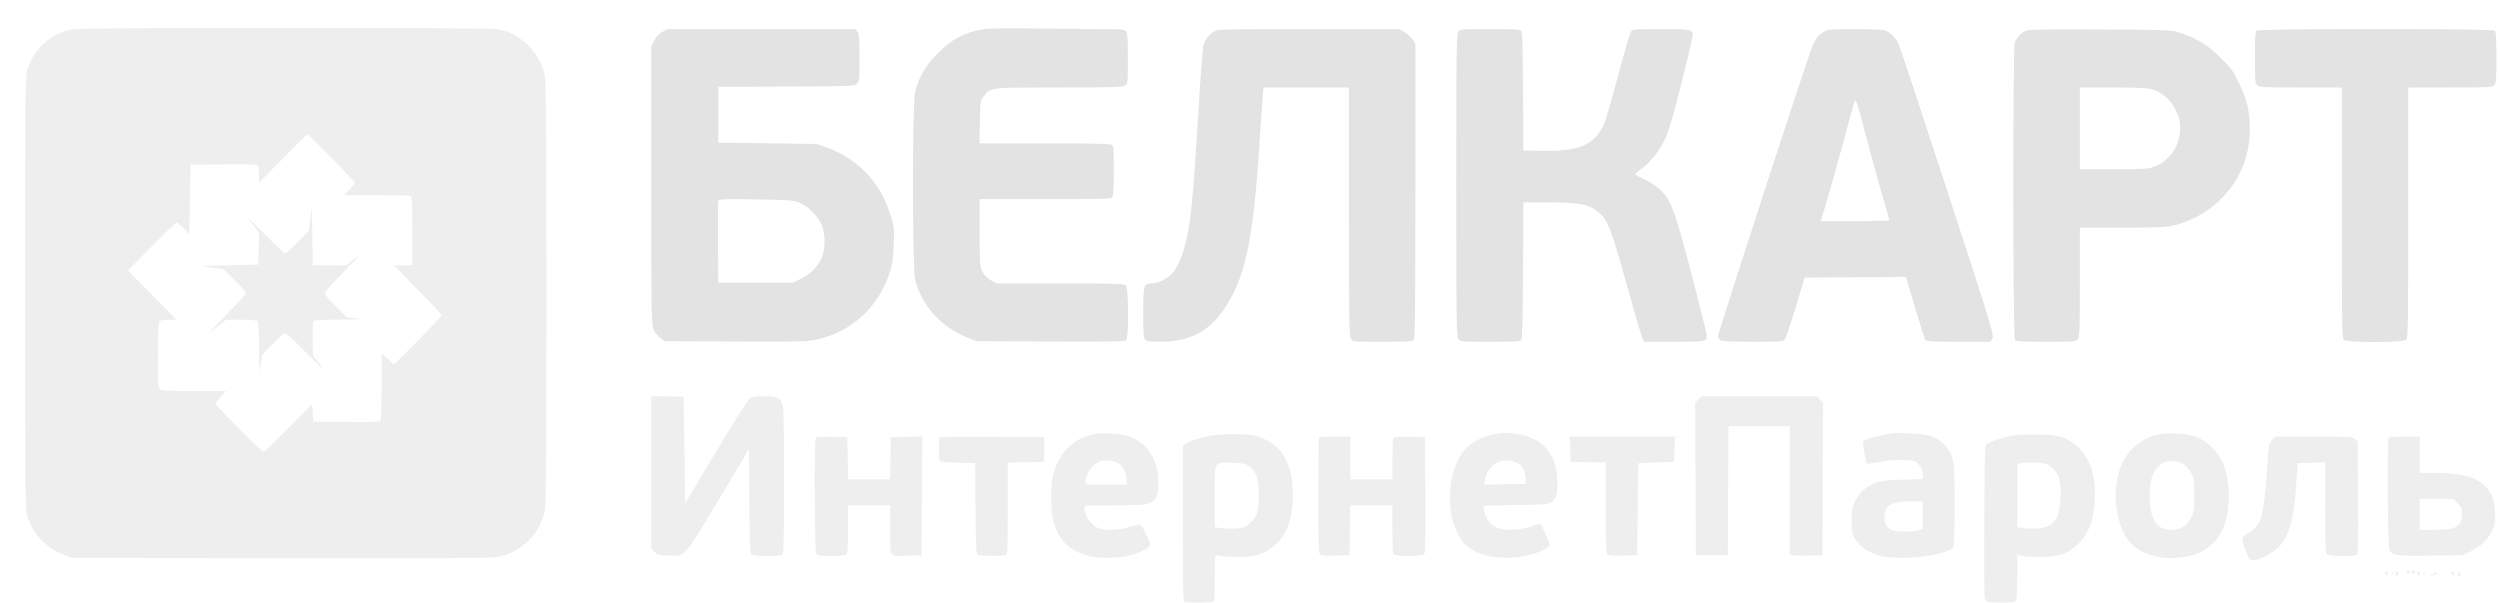 <svg width="87" height="21" viewBox="0 0 87 21" fill="none" xmlns="http://www.w3.org/2000/svg">
<path opacity="0.6" fill-rule="evenodd" clip-rule="evenodd" d="M2.441 1.036C1.741 1.191 1.171 1.722 0.958 2.417C0.877 2.682 0.874 2.958 0.874 10.201C0.874 17.596 0.875 17.715 0.963 18.004C1.136 18.573 1.602 19.059 2.201 19.296L2.497 19.413L9.723 19.426C14.68 19.434 17.047 19.423 17.26 19.39C18.12 19.257 18.816 18.58 18.972 17.725C19.034 17.387 19.033 3.009 18.971 2.679C18.815 1.842 18.12 1.147 17.305 1.013C17.139 0.985 14.333 0.97 9.878 0.972C4.024 0.975 2.668 0.986 2.441 1.036ZM11.534 5.494C11.981 5.947 12.347 6.337 12.347 6.362C12.347 6.386 12.262 6.493 12.159 6.599L11.972 6.793H13.089C13.704 6.793 14.239 6.805 14.277 6.82C14.339 6.844 14.348 6.994 14.348 8.039V9.231H14.026H13.704L14.537 10.078C14.995 10.544 15.37 10.945 15.37 10.969C15.37 11.022 13.764 12.663 13.713 12.663C13.694 12.663 13.589 12.579 13.479 12.476L13.28 12.29L13.28 13.436C13.279 14.066 13.263 14.607 13.243 14.639C13.216 14.683 12.947 14.693 12.054 14.684L10.901 14.672L10.879 14.366L10.857 14.061L10.079 14.855C9.651 15.291 9.263 15.67 9.217 15.696C9.144 15.736 9.024 15.633 8.316 14.914C7.867 14.459 7.499 14.07 7.499 14.051C7.499 14.031 7.582 13.924 7.683 13.813L7.866 13.611H6.768C6.096 13.611 5.637 13.593 5.584 13.564C5.503 13.52 5.498 13.458 5.498 12.377C5.498 11.55 5.513 11.221 5.552 11.182C5.581 11.152 5.724 11.127 5.874 11.127H6.142L5.298 10.27L4.454 9.412L5.276 8.576C5.728 8.117 6.119 7.741 6.145 7.741C6.17 7.741 6.281 7.833 6.39 7.946L6.588 8.151L6.61 6.941L6.632 5.732L7.785 5.72C8.678 5.71 8.946 5.72 8.974 5.765C8.994 5.796 9.01 5.944 9.011 6.093L9.011 6.363L9.845 5.517C10.303 5.051 10.688 4.671 10.7 4.671C10.713 4.671 11.088 5.041 11.534 5.494ZM10.802 7.603L10.748 8.03L10.359 8.427C10.145 8.646 9.95 8.825 9.927 8.825C9.904 8.825 9.575 8.515 9.197 8.136C8.622 7.561 8.55 7.501 8.761 7.77L9.014 8.093L9.002 8.651L8.989 9.208L7.966 9.232C7.404 9.245 6.984 9.261 7.032 9.268C7.081 9.274 7.271 9.299 7.454 9.323L7.787 9.367L8.177 9.761C8.391 9.977 8.567 10.175 8.567 10.2C8.567 10.225 8.251 10.569 7.866 10.963C7.23 11.614 7.198 11.655 7.513 11.404L7.861 11.127H8.383C8.729 11.127 8.923 11.146 8.958 11.182C8.996 11.22 9.013 11.504 9.017 12.141C9.022 13 9.025 13.029 9.073 12.697L9.122 12.348L9.456 12.005C9.639 11.817 9.827 11.642 9.873 11.616C9.946 11.576 10.054 11.667 10.669 12.285C11.213 12.832 11.331 12.934 11.166 12.716C11.047 12.559 10.934 12.421 10.915 12.409C10.895 12.396 10.879 12.116 10.879 11.784C10.879 11.277 10.89 11.178 10.949 11.155C10.988 11.14 11.403 11.125 11.872 11.122C12.621 11.117 12.684 11.111 12.391 11.074L12.057 11.033L11.71 10.685C11.518 10.494 11.342 10.3 11.317 10.254C11.278 10.183 11.372 10.068 11.954 9.469C12.506 8.9 12.579 8.811 12.341 8.999L12.046 9.231H11.463H10.881L10.869 8.204L10.857 7.177L10.802 7.603ZM22.663 16.43V19.069L22.767 19.192C22.86 19.301 22.908 19.316 23.223 19.335C23.809 19.369 23.801 19.376 24.488 18.255C24.813 17.725 25.3 16.915 25.572 16.456L26.065 15.62L26.077 17.422C26.085 18.661 26.104 19.243 26.138 19.285C26.174 19.329 26.324 19.345 26.691 19.345C27.145 19.345 27.201 19.336 27.242 19.258C27.305 19.139 27.304 14.328 27.241 14.098C27.171 13.841 27.066 13.791 26.595 13.791C26.258 13.791 26.169 13.807 26.077 13.88C26.017 13.929 25.488 14.767 24.904 15.742L23.841 17.517L23.818 15.665C23.805 14.647 23.79 13.809 23.785 13.803C23.779 13.797 23.525 13.791 23.219 13.791H22.663V16.43ZM59.103 13.903L58.993 14.014L59.005 16.668L59.016 19.323H59.572H60.128L60.139 17.076L60.151 14.83H61.218H62.285V17.064V19.298L62.385 19.324C62.44 19.338 62.695 19.343 62.952 19.336L63.419 19.323L63.43 16.668L63.441 14.014L63.332 13.903L63.222 13.791H61.217H59.212L59.103 13.903ZM38.096 15.105C37.372 15.234 36.849 15.747 36.65 16.525C36.56 16.874 36.559 17.749 36.648 18.095C36.851 18.886 37.305 19.273 38.175 19.395C38.66 19.464 39.294 19.379 39.717 19.189C40.075 19.028 40.082 19.002 39.886 18.593C39.777 18.365 39.693 18.242 39.65 18.248C39.613 18.253 39.444 18.299 39.273 18.35C38.939 18.449 38.523 18.469 38.27 18.397C38.004 18.322 37.738 17.958 37.738 17.668C37.738 17.589 37.796 17.584 38.784 17.584C39.893 17.584 40.027 17.564 40.202 17.364C40.266 17.292 40.292 17.178 40.307 16.917C40.356 16.056 39.946 15.383 39.244 15.171C38.958 15.085 38.391 15.052 38.096 15.105ZM52.012 15.102C51.565 15.183 51.127 15.43 50.917 15.72C50.522 16.264 50.372 17.054 50.502 17.9C50.557 18.263 50.81 18.801 51.001 18.965C51.496 19.39 52.383 19.529 53.232 19.315C53.564 19.231 53.924 19.048 53.924 18.963C53.924 18.894 53.63 18.216 53.6 18.216C53.591 18.216 53.464 18.259 53.32 18.311C52.943 18.445 52.381 18.477 52.123 18.377C51.904 18.292 51.725 18.092 51.678 17.878C51.662 17.803 51.639 17.708 51.628 17.666C51.61 17.596 51.703 17.589 52.735 17.576C53.731 17.563 53.876 17.552 53.984 17.48C54.151 17.369 54.2 17.216 54.2 16.808C54.198 15.826 53.713 15.239 52.789 15.103C52.437 15.051 52.296 15.051 52.012 15.102ZM65.842 15.083C65.456 15.13 64.857 15.293 64.832 15.358C64.807 15.425 64.928 16.084 64.974 16.131C64.986 16.143 65.184 16.118 65.413 16.074C65.685 16.022 65.972 16 66.24 16.011C66.638 16.026 66.653 16.031 66.779 16.174C66.875 16.283 66.909 16.367 66.909 16.496V16.671L66.209 16.692C65.634 16.709 65.465 16.73 65.264 16.809C64.94 16.936 64.734 17.116 64.573 17.41C64.452 17.633 64.441 17.688 64.441 18.104C64.441 18.514 64.452 18.574 64.562 18.764C64.711 19.021 65.011 19.224 65.399 19.331C66.13 19.531 67.817 19.332 67.978 19.027C68.003 18.979 68.021 18.374 68.021 17.573C68.021 16.498 68.007 16.153 67.956 15.978C67.837 15.572 67.561 15.291 67.154 15.164C66.935 15.095 66.146 15.046 65.842 15.083ZM75.18 15.105C74.614 15.206 74.113 15.578 73.873 16.075C73.451 16.949 73.583 18.279 74.154 18.907C74.51 19.3 75.222 19.494 75.944 19.395C76.699 19.292 77.187 18.905 77.424 18.222C77.611 17.685 77.599 16.746 77.399 16.216C77.212 15.718 76.797 15.312 76.335 15.172C76.045 15.085 75.479 15.052 75.18 15.105ZM42.111 15.168C41.733 15.238 41.395 15.346 41.26 15.443L41.162 15.512V18.214C41.162 20.636 41.169 20.919 41.232 20.943C41.324 20.979 42.112 20.979 42.203 20.943C42.264 20.92 42.274 20.803 42.274 20.103C42.274 19.346 42.279 19.293 42.352 19.324C42.394 19.342 42.656 19.367 42.933 19.38C43.572 19.408 43.903 19.327 44.267 19.053C44.746 18.691 44.988 18.096 44.992 17.268C44.997 16.078 44.579 15.407 43.681 15.164C43.394 15.086 42.541 15.088 42.111 15.168ZM70.092 15.149C69.767 15.2 69.274 15.355 69.155 15.445C69.068 15.51 69.066 15.571 69.054 18.184C69.043 20.666 69.047 20.862 69.118 20.914C69.22 20.99 70.072 20.992 70.147 20.917C70.184 20.879 70.2 20.63 70.2 20.087V19.312L70.433 19.356C70.562 19.38 70.877 19.392 71.134 19.382C71.678 19.362 71.973 19.252 72.301 18.945C72.677 18.592 72.861 18.118 72.897 17.404C72.94 16.564 72.749 15.966 72.31 15.558C71.942 15.217 71.687 15.134 70.956 15.119C70.626 15.113 70.237 15.126 70.092 15.149ZM28.383 15.261C28.334 15.391 28.351 19.163 28.401 19.258C28.442 19.336 28.498 19.345 28.926 19.345C29.239 19.345 29.423 19.327 29.458 19.291C29.495 19.253 29.511 18.993 29.511 18.411V17.584H30.245H30.979V18.441C30.979 19.445 30.915 19.357 31.623 19.336L32.068 19.323L32.08 17.256L32.091 15.188L31.546 15.201L31.001 15.214L30.989 15.947L30.977 16.681H30.245H29.514L29.501 15.947L29.489 15.214L28.95 15.201C28.487 15.19 28.406 15.199 28.383 15.261ZM32.699 15.221C32.657 15.263 32.662 15.969 32.704 16.037C32.728 16.074 32.927 16.096 33.337 16.104L33.936 16.117L33.948 17.695C33.956 18.888 33.973 19.282 34.014 19.308C34.079 19.35 34.897 19.358 34.999 19.318C35.062 19.294 35.07 19.108 35.07 17.694V16.097L35.703 16.084L36.337 16.072V15.643V15.214L34.533 15.202C33.541 15.195 32.715 15.204 32.699 15.221ZM45.905 15.221C45.889 15.238 45.876 16.15 45.876 17.248C45.876 18.9 45.886 19.253 45.938 19.296C45.978 19.331 46.165 19.344 46.482 19.336L46.965 19.323L46.977 18.453L46.989 17.584H47.722H48.455V18.411C48.455 18.993 48.471 19.253 48.508 19.291C48.587 19.372 49.495 19.365 49.562 19.284C49.598 19.239 49.609 18.66 49.6 17.218L49.589 15.214L49.059 15.201C48.664 15.191 48.519 15.203 48.492 15.246C48.472 15.278 48.456 15.614 48.456 15.993L48.455 16.681H47.721H46.987V15.936V15.191H46.461C46.172 15.191 45.922 15.205 45.905 15.221ZM54.645 15.632L54.658 16.072L55.27 16.084L55.881 16.097V17.67C55.881 18.961 55.892 19.253 55.943 19.296C55.984 19.331 56.17 19.344 56.488 19.336L56.971 19.323L56.993 17.72L57.015 16.117L57.638 16.094L58.26 16.072L58.273 15.632L58.286 15.191H56.459H54.633L54.645 15.632ZM79.075 15.297C78.958 15.415 78.934 15.555 78.891 16.365C78.86 16.96 78.764 17.753 78.693 18.003C78.631 18.218 78.419 18.467 78.197 18.581C77.989 18.689 77.984 18.755 78.158 19.187C78.279 19.489 78.291 19.503 78.427 19.496C78.504 19.492 78.693 19.427 78.845 19.351C79.568 18.989 79.792 18.463 79.908 16.852L79.961 16.117L80.439 16.104L80.917 16.091V17.664C80.917 18.827 80.931 19.251 80.97 19.291C81.031 19.353 81.926 19.367 82.019 19.307C82.064 19.278 82.073 18.867 82.063 17.317L82.051 15.364L81.946 15.277C81.848 15.197 81.754 15.191 80.51 15.191H79.178L79.075 15.297ZM83.125 15.221C83.07 15.278 83.091 19.015 83.148 19.14C83.233 19.33 83.417 19.355 84.609 19.338L85.697 19.323L85.99 19.182C86.349 19.009 86.585 18.777 86.731 18.453C86.829 18.237 86.839 18.162 86.822 17.817C86.801 17.373 86.719 17.158 86.482 16.917C86.157 16.587 85.643 16.457 84.663 16.456L84.207 16.456V15.823V15.191H83.681C83.392 15.191 83.142 15.205 83.125 15.221ZM38.939 16.132C39.089 16.242 39.205 16.487 39.205 16.693L39.205 16.862H38.494H37.782V16.748C37.782 16.477 38.036 16.133 38.298 16.049C38.477 15.991 38.806 16.034 38.939 16.132ZM52.813 16.117C52.977 16.203 53.083 16.405 53.094 16.651L53.102 16.839L52.374 16.852L51.646 16.864L51.677 16.694C51.775 16.142 52.327 15.862 52.813 16.117ZM75.985 16.152C76.068 16.209 76.186 16.346 76.248 16.457C76.35 16.642 76.359 16.705 76.359 17.223C76.359 17.723 76.347 17.812 76.255 18.002C76.124 18.27 75.941 18.406 75.669 18.432C75.082 18.489 74.809 18.12 74.806 17.268C74.803 16.635 74.944 16.296 75.291 16.102C75.452 16.012 75.819 16.038 75.985 16.152ZM43.469 16.226C43.717 16.405 43.806 16.669 43.807 17.223C43.808 17.528 43.785 17.754 43.745 17.855C43.67 18.045 43.496 18.246 43.332 18.333C43.207 18.4 42.667 18.42 42.413 18.369L42.274 18.341V17.261C42.274 15.992 42.221 16.09 42.896 16.106C43.262 16.116 43.339 16.131 43.469 16.226ZM71.237 16.156C71.428 16.237 71.609 16.46 71.67 16.691C71.746 16.977 71.706 17.751 71.605 17.959C71.467 18.243 71.262 18.369 70.905 18.39C70.737 18.399 70.51 18.394 70.4 18.377L70.2 18.346V17.246V16.146L70.3 16.126C70.536 16.08 71.101 16.098 71.237 16.156ZM85.524 17.512C85.654 17.645 85.675 17.696 85.675 17.886C85.675 18.326 85.476 18.442 84.72 18.442H84.207V17.9V17.359H84.79H85.373L85.524 17.512ZM66.909 17.924V18.399L66.787 18.447C66.72 18.474 66.505 18.497 66.309 18.501C65.779 18.509 65.575 18.373 65.575 18.014C65.575 17.593 65.796 17.451 66.453 17.45L66.909 17.449V17.924ZM83.763 19.91C83.763 19.947 83.783 19.977 83.807 19.977C83.832 19.977 83.852 19.947 83.852 19.91C83.852 19.872 83.832 19.842 83.807 19.842C83.783 19.842 83.763 19.872 83.763 19.91ZM83.941 19.91C83.941 19.947 83.961 19.977 83.985 19.977C84.01 19.977 84.03 19.947 84.03 19.91C84.03 19.872 84.01 19.842 83.985 19.842C83.961 19.842 83.941 19.872 83.941 19.91ZM83.007 19.955C83.007 19.992 83.027 20.023 83.051 20.023C83.076 20.023 83.096 19.992 83.096 19.955C83.096 19.918 83.076 19.887 83.051 19.887C83.027 19.887 83.007 19.918 83.007 19.955ZM83.233 19.959C83.235 20.011 83.245 20.022 83.26 19.986C83.272 19.953 83.271 19.914 83.256 19.899C83.241 19.884 83.231 19.911 83.233 19.959ZM83.362 19.955C83.362 19.992 83.383 20.023 83.407 20.023C83.431 20.023 83.451 19.992 83.451 19.955C83.451 19.918 83.431 19.887 83.407 19.887C83.383 19.887 83.362 19.918 83.362 19.955ZM84.118 19.955C84.118 19.992 84.138 20.023 84.163 20.023C84.187 20.023 84.207 19.992 84.207 19.955C84.207 19.918 84.187 19.887 84.163 19.887C84.138 19.887 84.118 19.918 84.118 19.955ZM84.344 19.959C84.347 20.011 84.357 20.022 84.371 19.986C84.384 19.953 84.382 19.914 84.368 19.899C84.353 19.884 84.343 19.911 84.344 19.959ZM84.741 19.929C84.741 19.953 84.686 19.98 84.619 19.99C84.505 20.008 84.507 20.009 84.641 20.016C84.743 20.021 84.785 20.003 84.785 19.955C84.785 19.918 84.775 19.887 84.763 19.887C84.751 19.887 84.741 19.906 84.741 19.929ZM85.319 19.955C85.319 19.992 85.339 20.023 85.364 20.023C85.388 20.023 85.408 19.992 85.408 19.955C85.408 19.918 85.388 19.887 85.364 19.887C85.339 19.887 85.319 19.918 85.319 19.955ZM85.542 19.966C85.542 20.022 85.561 20.068 85.586 20.068C85.642 20.068 85.642 20.02 85.586 19.932C85.551 19.878 85.543 19.884 85.542 19.966Z" fill="#E3E3E3"/>
<path d="M32.62 1.869C33.132 1.351 33.559 1.126 34.247 1.01C34.37 0.989 35.2 0.981 36.093 0.992C36.985 1.004 38.029 1.013 38.413 1.013C38.987 1.013 39.122 1.026 39.18 1.084C39.239 1.144 39.25 1.295 39.25 2.03C39.25 2.882 39.247 2.906 39.151 2.975C39.065 3.036 38.772 3.045 36.856 3.045C34.412 3.045 34.47 3.038 34.234 3.352C34.116 3.508 34.114 3.528 34.1 4.249L34.086 4.987H36.337C37.804 4.987 38.619 5.003 38.675 5.033C38.755 5.077 38.761 5.136 38.761 5.917C38.761 6.407 38.742 6.79 38.715 6.841C38.67 6.925 38.597 6.928 36.38 6.928H34.092V8.095C34.092 9.226 34.095 9.268 34.194 9.458C34.264 9.593 34.358 9.688 34.49 9.759L34.684 9.863H36.897C38.85 9.863 39.118 9.871 39.18 9.934C39.278 10.034 39.285 11.764 39.188 11.846C39.142 11.885 38.457 11.895 36.553 11.885L33.98 11.872L33.681 11.754C32.756 11.389 32.079 10.645 31.85 9.744C31.746 9.337 31.744 3.612 31.846 3.201C31.977 2.681 32.205 2.288 32.62 1.869Z" fill="#E3E3E3"/>
<path d="M41.875 1.595C41.928 1.394 42.066 1.211 42.248 1.098C42.379 1.017 42.528 1.013 45.542 1.014L48.699 1.015L48.876 1.116C48.973 1.172 49.098 1.286 49.154 1.37L49.255 1.523V6.655C49.255 10.586 49.243 11.799 49.202 11.841C49.163 11.88 48.86 11.895 48.115 11.895C47.097 11.895 47.08 11.893 47.012 11.795C46.951 11.706 46.943 11.211 46.943 7.37V3.045H45.456H43.97L43.947 3.282C43.934 3.412 43.892 4.027 43.853 4.648C43.63 8.199 43.386 9.47 42.718 10.573C42.152 11.507 41.463 11.892 40.354 11.894C40.021 11.895 39.907 11.879 39.853 11.824C39.795 11.764 39.783 11.614 39.783 10.891C39.783 9.914 39.799 9.863 40.093 9.863C40.313 9.863 40.684 9.668 40.828 9.476C41.003 9.243 41.153 8.882 41.271 8.41C41.441 7.73 41.538 6.693 41.718 3.677C41.78 2.622 41.851 1.685 41.875 1.595Z" fill="#E3E3E3"/>
<path d="M50.678 6.454C50.678 1.784 50.686 1.203 50.748 1.113C50.816 1.015 50.833 1.013 51.854 1.013C52.666 1.013 52.901 1.026 52.94 1.074C52.975 1.116 52.993 1.762 53.001 3.184L53.013 5.235L53.591 5.248C54.939 5.278 55.465 5.062 55.815 4.332C55.874 4.208 56.096 3.446 56.308 2.639C56.52 1.831 56.724 1.136 56.761 1.092C56.822 1.021 56.931 1.013 57.813 1.013C58.865 1.013 58.905 1.021 58.904 1.237C58.904 1.3 58.725 2.06 58.505 2.927C58.203 4.123 58.064 4.59 57.931 4.868C57.739 5.268 57.407 5.678 57.1 5.893C56.992 5.968 56.904 6.044 56.905 6.061C56.906 6.079 57.064 6.168 57.256 6.261C57.467 6.362 57.686 6.511 57.809 6.636C58.165 6.997 58.28 7.311 58.861 9.524C59.154 10.641 59.394 11.607 59.394 11.671C59.394 11.888 59.358 11.895 58.251 11.895H57.214L57.148 11.748C57.112 11.668 56.862 10.813 56.594 9.849C56.071 7.971 55.953 7.669 55.641 7.397C55.316 7.115 54.982 7.046 53.925 7.043L53.013 7.041L53.001 9.407C52.993 11.063 52.975 11.792 52.94 11.834C52.901 11.882 52.667 11.895 51.854 11.895C50.833 11.895 50.816 11.893 50.748 11.795C50.686 11.705 50.678 11.124 50.678 6.454Z" fill="#E3E3E3"/>
<path d="M78.471 2.008C78.471 1.379 78.487 1.106 78.524 1.067C78.602 0.989 86.745 0.989 86.822 1.067C86.86 1.106 86.876 1.377 86.876 2.001C86.876 2.755 86.865 2.891 86.802 2.962C86.734 3.039 86.626 3.045 85.268 3.045H83.807V7.399C83.807 11.297 83.8 11.761 83.737 11.824C83.633 11.93 81.669 11.93 81.565 11.824C81.502 11.761 81.495 11.297 81.495 7.399V3.045H80.064C78.796 3.045 78.624 3.037 78.552 2.97C78.479 2.903 78.471 2.81 78.471 2.008Z" fill="#E3E3E3"/>
<path fill-rule="evenodd" clip-rule="evenodd" d="M23.041 1.116C22.924 1.182 22.829 1.285 22.763 1.418L22.663 1.619L22.664 6.452C22.665 11.068 22.669 11.294 22.748 11.47C22.793 11.572 22.898 11.704 22.98 11.764L23.13 11.872L25.576 11.885C27.669 11.896 28.072 11.887 28.372 11.826C29.628 11.569 30.589 10.688 30.98 9.434C31.052 9.201 31.084 8.962 31.101 8.521C31.122 7.963 31.116 7.9 31.002 7.528C30.856 7.054 30.722 6.773 30.465 6.406C30.067 5.835 29.46 5.379 28.778 5.136L28.422 5.01L26.71 4.987L24.998 4.964V3.993V3.022L27.377 3.011C29.74 3.001 29.756 3 29.834 2.905C29.901 2.822 29.912 2.705 29.912 2.011C29.912 1.363 29.899 1.195 29.842 1.113L29.773 1.013L26.496 1.014L23.219 1.015L23.041 1.116ZM28.582 7.796C28.452 7.502 28.083 7.149 27.79 7.038C27.608 6.969 27.389 6.954 26.298 6.939C25.259 6.924 25.016 6.932 24.997 6.981C24.985 7.015 24.98 7.672 24.986 8.441L24.998 9.84H26.287H27.577L27.844 9.714C28.168 9.56 28.412 9.329 28.57 9.028C28.733 8.715 28.738 8.151 28.582 7.796Z" fill="#E3E3E3"/>
<path fill-rule="evenodd" clip-rule="evenodd" d="M63.508 1.084C63.309 1.189 63.22 1.285 63.108 1.51C62.971 1.787 59.794 11.542 59.794 11.686C59.794 11.754 59.83 11.821 59.88 11.848C59.933 11.877 60.375 11.895 61.009 11.895C61.901 11.895 62.06 11.885 62.109 11.824C62.141 11.785 62.311 11.282 62.486 10.707L62.805 9.66L64.565 9.648L66.324 9.636L66.37 9.784C66.395 9.865 66.538 10.347 66.689 10.856C66.839 11.366 66.983 11.807 67.008 11.838C67.042 11.881 67.329 11.895 68.159 11.895H69.264L69.335 11.785C69.403 11.679 69.344 11.484 67.775 6.671C66.877 3.919 66.107 1.597 66.063 1.51C65.965 1.314 65.771 1.125 65.606 1.061C65.532 1.033 65.103 1.013 64.561 1.013C63.813 1.014 63.616 1.027 63.508 1.084ZM65.466 6.662C65.309 6.125 65.058 5.209 64.908 4.625C64.648 3.611 64.591 3.441 64.539 3.527C64.526 3.548 64.365 4.134 64.18 4.829C63.994 5.524 63.735 6.453 63.603 6.894L63.364 7.696H64.558C65.215 7.696 65.753 7.682 65.753 7.666C65.753 7.65 65.624 7.198 65.466 6.662Z" fill="#E3E3E3"/>
<path fill-rule="evenodd" clip-rule="evenodd" d="M70.489 1.076C70.325 1.151 70.177 1.31 70.114 1.479C70.042 1.671 70.048 11.768 70.12 11.841C70.158 11.88 70.461 11.895 71.203 11.895C72.143 11.895 72.238 11.888 72.305 11.812C72.371 11.738 72.379 11.534 72.379 9.826V7.921H73.861C75.194 7.921 75.38 7.912 75.696 7.832C76.249 7.69 76.804 7.389 77.197 7.016C77.931 6.32 78.292 5.483 78.293 4.476C78.293 3.887 78.199 3.48 77.928 2.911C77.731 2.495 77.656 2.39 77.298 2.029C76.86 1.586 76.473 1.346 75.87 1.143C75.561 1.039 75.538 1.038 73.09 1.026C71.083 1.016 70.597 1.025 70.489 1.076ZM75.72 3.841C75.546 3.482 75.25 3.218 74.903 3.114C74.725 3.06 74.424 3.045 73.527 3.045H72.379V4.467V5.89H73.556C74.625 5.89 74.754 5.881 74.971 5.799C75.51 5.594 75.867 5.064 75.867 4.467C75.867 4.193 75.845 4.099 75.72 3.841Z" fill="#E3E3E3"/>
</svg>
